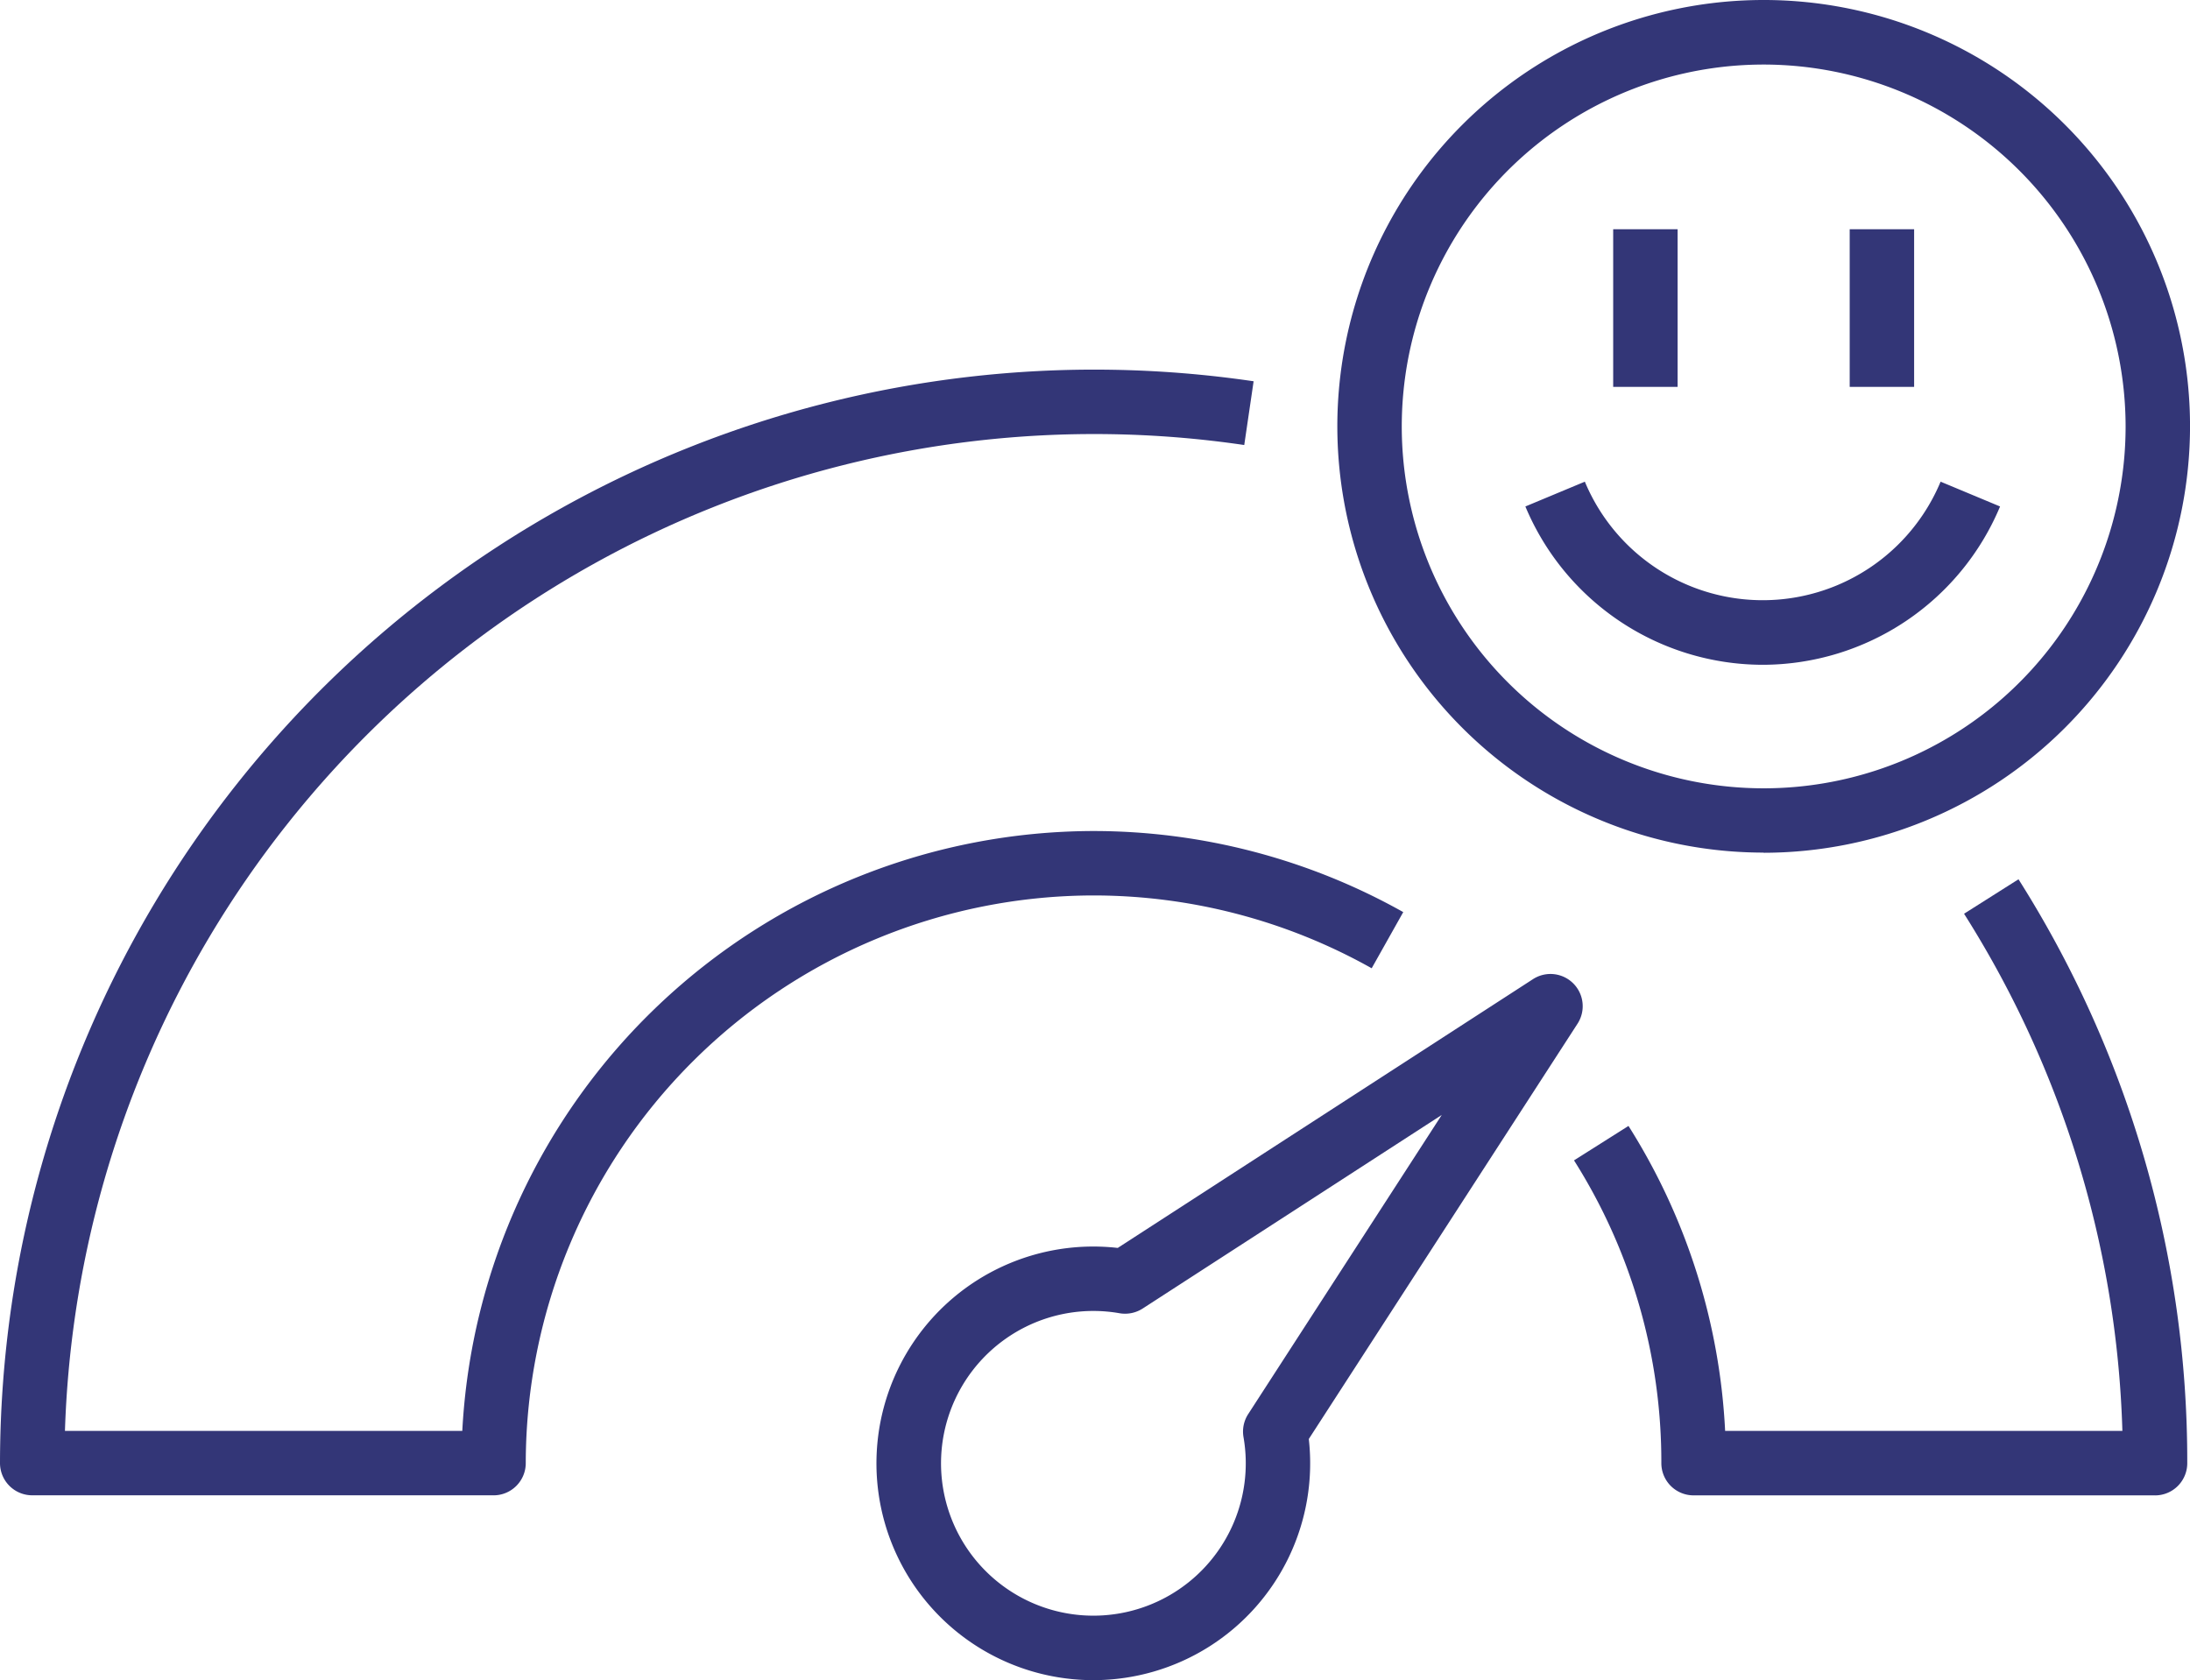 <?xml version="1.0" encoding="UTF-8"?>
<svg xmlns="http://www.w3.org/2000/svg" width="67.984" height="52.162" viewBox="0 0 67.984 52.162">
  <g id="Groupe_7512" data-name="Groupe 7512" transform="translate(12260.085 10346.941)">
    <path id="Tracé_6520" data-name="Tracé 6520" d="M827.873,1085.223a6.731,6.731,0,1,1,.74-13.419l12.89-8.344a1,1,0,0,1,1.383,1.383l-8.342,12.893a6.732,6.732,0,0,1-6.671,7.487m-.018-11.462a4.73,4.73,0,1,0,4.662,3.917,1,1,0,0,1,.145-.714l6.009-9.288-9.286,6.011a1.009,1.009,0,0,1-.715.145,4.71,4.71,0,0,0-.815-.071" transform="translate(-13054 -11380.002)" fill="#333677"></path>
    <path id="Tracé_6521" data-name="Tracé 6521" d="M860.813,1079.486H846.488a1,1,0,0,1-1-1,17.5,17.5,0,0,0-2.711-9.4l1.691-1.069a19.515,19.515,0,0,1,3,9.468H859.8a31.747,31.747,0,0,0-4.915-16.056l1.69-1.07a33.757,33.757,0,0,1,5.239,18.128,1,1,0,0,1-1,1" transform="translate(-13054 -11380.002)" fill="#333677"></path>
    <path id="Tracé_6522" data-name="Tracé 6522" d="M809.24,1079.484H794.915a1,1,0,0,1-1-1,34.187,34.187,0,0,1,.361-4.92,33.973,33.973,0,0,1,38.555-28.666l-.291,1.979a31.971,31.971,0,0,0-36.285,26.978,32.1,32.1,0,0,0-.324,3.63h12.335a19.656,19.656,0,0,1,19.6-18.624h0a19.663,19.663,0,0,1,9.61,2.517l-.98,1.744a17.648,17.648,0,0,0-8.63-2.261h0a17.649,17.649,0,0,0-17.63,17.624,1,1,0,0,1-1,1" transform="translate(-13054 -11380.002)" fill="#333677"></path>
    <path id="Tracé_6523" data-name="Tracé 6523" d="M848.664,1059.531A13.235,13.235,0,1,1,861.9,1046.3a13.251,13.251,0,0,1-13.235,13.236m0-24.471A11.235,11.235,0,1,0,859.9,1046.3a11.248,11.248,0,0,0-11.235-11.235" transform="translate(-13054 -11380.002)" fill="#333677"></path>
    <rect id="Rectangle_7272" data-name="Rectangle 7272" width="2" height="4.894" transform="translate(-12202.665 -10339.824)" fill="#333677"></rect>
    <rect id="Rectangle_7273" data-name="Rectangle 7273" width="2" height="4.894" transform="translate(-12210.007 -10339.824)" fill="#333677"></rect>
    <path id="Tracé_6524" data-name="Tracé 6524" d="M848.635,1053.7a8,8,0,0,1-7.368-4.915l1.846-.77a5.983,5.983,0,0,0,11.044,0l1.846.77a8,8,0,0,1-7.368,4.915" transform="translate(-13054 -11380.002)" fill="#333677"></path>
  </g>
</svg>
